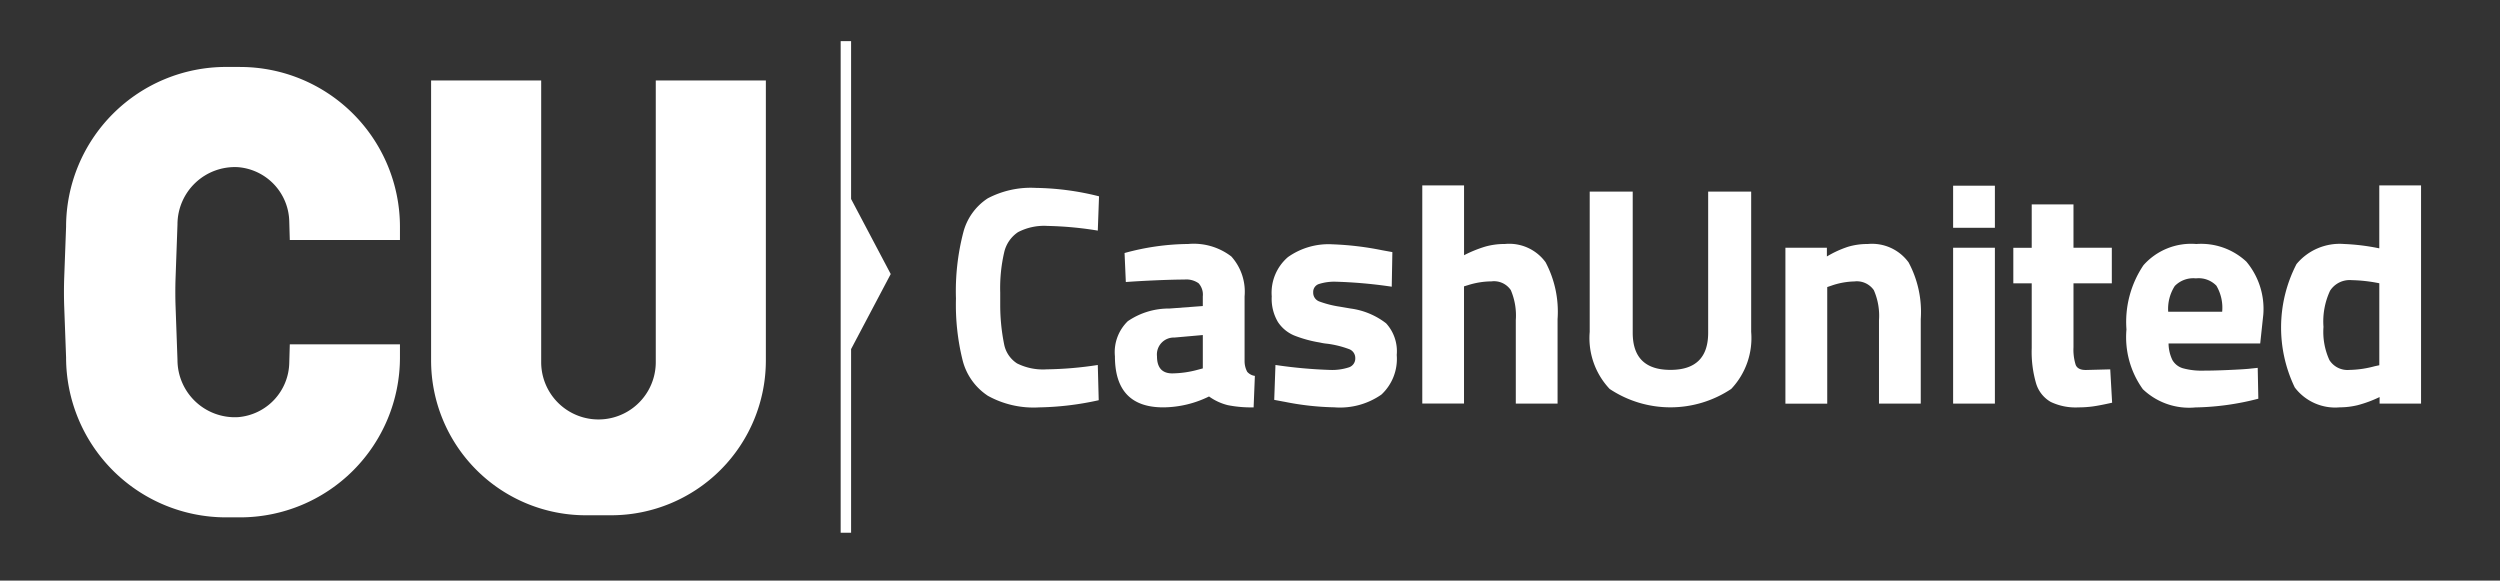 
<svg id="logo" xmlns="http://www.w3.org/2000/svg" width="183.441" height="42.601" viewBox="0 0 183.441 42.601">
  <rect x="0" y="0" width="183.441" height="42.601" fill="#333333" stroke="none"/>
  <rect id="Rectangle_12651" data-name="Rectangle 12651" width="183.441" height="42.601" fill="none"/>
  <path id="Path_71811" data-name="Path 71811" d="M900.834,514.172a4.4,4.4,0,0,1-1.819-2.573,16.892,16.892,0,0,1-.491-4.54,17.117,17.117,0,0,1,.537-4.849,4.251,4.251,0,0,1,1.795-2.505,6.8,6.8,0,0,1,3.523-.766,19.992,19.992,0,0,1,4.643.618l-.091,2.516a25.675,25.675,0,0,0-3.682-.343,4.147,4.147,0,0,0-2.173.457,2.431,2.431,0,0,0-1.018,1.5,11.641,11.641,0,0,0-.286,2.94v.846a14.553,14.553,0,0,0,.286,2.939,2.161,2.161,0,0,0,.949,1.406,4.252,4.252,0,0,0,2.173.435,26.579,26.579,0,0,0,3.751-.32l.068,2.585a21.571,21.571,0,0,1-4.368.526,6.924,6.924,0,0,1-3.8-.869" transform="translate(-828.379 -485.152)" fill="#fff"/>
  <path id="Path_71812" data-name="Path 71812" d="M924.219,516.243a3.167,3.167,0,0,1,.949-2.573,5.326,5.326,0,0,1,3.054-.926l2.446-.183v-.709a1.238,1.238,0,0,0-.308-.961,1.559,1.559,0,0,0-1.04-.274q-.756,0-2.082.056c-.884.039-1.624.081-2.218.126l-.093-2.128a18.021,18.021,0,0,1,4.667-.663,4.535,4.535,0,0,1,3.167.915,3.864,3.864,0,0,1,.973,2.928v4.758a1.656,1.656,0,0,0,.193.777.911.911,0,0,0,.562.3l-.092,2.31a8.766,8.766,0,0,1-1.886-.16,3.98,3.98,0,0,1-1.385-.64,7.721,7.721,0,0,1-3.361.8q-3.547,0-3.545-3.751m6.106.984.343-.092v-2.448l-2.081.184a1.241,1.241,0,0,0-1.281,1.372q0,1.258,1.122,1.258a7.418,7.418,0,0,0,1.9-.275" transform="translate(-842.411 -490.105)" fill="#fff"/>
  <path id="Path_71813" data-name="Path 71813" d="M950.48,519.61l-.732-.137.091-2.561a34.528,34.528,0,0,0,4.026.365,3.953,3.953,0,0,0,1.339-.183.681.681,0,0,0,.491-.686.69.69,0,0,0-.469-.664,7.274,7.274,0,0,0-1.567-.389,3.937,3.937,0,0,1-.571-.092,9,9,0,0,1-1.876-.515,2.658,2.658,0,0,1-1.189-.983,3.336,3.336,0,0,1-.458-1.887,3.446,3.446,0,0,1,1.19-2.882,5.15,5.15,0,0,1,3.271-.937,22.279,22.279,0,0,1,3.636.434l.755.137-.046,2.539a34.592,34.592,0,0,0-4.094-.366,3.73,3.73,0,0,0-1.224.161.608.608,0,0,0-.445.617.682.682,0,0,0,.458.675,7.489,7.489,0,0,0,1.485.377l.8.137a5.429,5.429,0,0,1,2.608,1.087,3.035,3.035,0,0,1,.778,2.321,3.574,3.574,0,0,1-1.122,2.905,5.306,5.306,0,0,1-3.453.937,20.291,20.291,0,0,1-3.683-.412" transform="translate(-856.25 -490.132)" fill="#fff"/>
  <path id="Path_71814" data-name="Path 71814" d="M973.9,498.536h3.065v5.123a9.262,9.262,0,0,1,1.544-.629,5.206,5.206,0,0,1,1.452-.195,3.3,3.3,0,0,1,2.985,1.338,7.748,7.748,0,0,1,.881,4.175v6.2h-3.065v-6.13a4.737,4.737,0,0,0-.367-2.2,1.489,1.489,0,0,0-1.418-.64,5.812,5.812,0,0,0-1.715.275l-.3.091v8.6H973.9Z" transform="translate(-869.538 -484.932)" fill="#fff"/>
  <path id="Path_71815" data-name="Path 71815" d="M1002.423,514.021a5.434,5.434,0,0,1-1.463-4.186V499.543h3.156V509.9q0,2.722,2.768,2.722t2.768-2.722V499.543h3.156v10.292a5.43,5.43,0,0,1-1.465,4.186,8.045,8.045,0,0,1-8.92,0" transform="translate(-884.313 -485.482)" fill="#fff"/>
  <path id="Path_71816" data-name="Path 71816" d="M1032.6,508.283h3.043v.641a7.6,7.6,0,0,1,1.543-.709,4.967,4.967,0,0,1,1.453-.206,3.323,3.323,0,0,1,3,1.35,7.691,7.691,0,0,1,.892,4.163v6.2h-3.065v-6.107a4.679,4.679,0,0,0-.378-2.219,1.518,1.518,0,0,0-1.429-.64,5.512,5.512,0,0,0-1.716.32l-.274.092v8.555H1032.6Z" transform="translate(-901.593 -490.105)" fill="#fff"/>
  <path id="Path_71817" data-name="Path 71817" d="M1059.709,498.585h3.065v3.088h-3.065Zm0,4.552h3.065v11.437h-3.065Z" transform="translate(-916.396 -484.959)" fill="#fff"/>
  <path id="Path_71818" data-name="Path 71818" d="M1072.16,516.088a2.335,2.335,0,0,1-1.053-1.35,8.283,8.283,0,0,1-.319-2.585V507.4h-1.35v-2.608h1.35V501.61h3.065v3.179h2.813V507.4h-2.813v4.688a3.752,3.752,0,0,0,.16,1.292q.16.4.8.378l1.737-.045.138,2.447q-.914.205-1.43.275a7.935,7.935,0,0,1-1.04.068,4.234,4.234,0,0,1-2.058-.412" transform="translate(-921.708 -486.611)" fill="#fff"/>
  <path id="Path_71819" data-name="Path 71819" d="M1088.914,518.645a6.535,6.535,0,0,1-1.19-4.368,7.44,7.44,0,0,1,1.248-4.712,4.669,4.669,0,0,1,3.876-1.556,4.872,4.872,0,0,1,3.672,1.292,5.392,5.392,0,0,1,1.246,3.877l-.228,2.127h-6.725a2.85,2.85,0,0,0,.285,1.224,1.307,1.307,0,0,0,.777.6,5.14,5.14,0,0,0,1.5.172c.5,0,1.105-.015,1.807-.046s1.213-.06,1.532-.091l.641-.068.046,2.264a19.477,19.477,0,0,1-4.621.641,4.912,4.912,0,0,1-3.866-1.35m5.833-5.672a3.187,3.187,0,0,0-.424-1.91,1.808,1.808,0,0,0-1.5-.538,1.9,1.9,0,0,0-1.554.56,3.1,3.1,0,0,0-.482,1.887Z" transform="translate(-931.692 -490.105)" fill="#fff"/>
  <path id="Path_71820" data-name="Path 71820" d="M1113.725,513.368a10.136,10.136,0,0,1,.124-9.058,4.121,4.121,0,0,1,3.49-1.475,15.843,15.843,0,0,1,2.584.32v-4.62h3.065v16.011h-3.042v-.48a8.925,8.925,0,0,1-1.6.594,5.615,5.615,0,0,1-1.326.161,3.717,3.717,0,0,1-3.293-1.453m5.877-1.567.321-.069v-6.015a11.363,11.363,0,0,0-2.036-.229,1.709,1.709,0,0,0-1.578.778,5.334,5.334,0,0,0-.482,2.653,4.978,4.978,0,0,0,.436,2.436,1.57,1.57,0,0,0,1.463.72,7.517,7.517,0,0,0,1.876-.275" transform="translate(-945.34 -484.932)" fill="#fff"/>
  <path id="Path_71821" data-name="Path 71821" d="M830.168,481.569v20.672a4.2,4.2,0,0,1-8.408,0V481.569h-8.078v20.548a11.359,11.359,0,0,0,11.359,11.359h1.846a11.36,11.36,0,0,0,11.359-11.359V481.569Z" transform="translate(-782.05 -475.667)" fill="#fff"/>
  <path id="Path_71822" data-name="Path 71822" d="M767.258,479.389h-1.027a11.738,11.738,0,0,0-11.738,11.738l-.134,3.637q-.043,1.15,0,2.3l.134,3.637a11.738,11.738,0,0,0,11.738,11.738h1.027a11.733,11.733,0,0,0,11.733-11.733v-.962h-8.083l-.038,1.324a4.087,4.087,0,0,1-3.748,4.017,4.209,4.209,0,0,1-4.455-4.2l-.138-3.862q-.04-1.109,0-2.217l.138-3.862a4.209,4.209,0,0,1,4.455-4.2,4.087,4.087,0,0,1,3.748,4.017l.038,1.324h8.083v-.961a11.733,11.733,0,0,0-11.733-11.733" transform="translate(-749.644 -474.477)" fill="#fff"/>
  <path id="Path_71823" data-name="Path 71823" d="M879.887,475.216v36.07h.765V497.813l2.908-5.507-2.908-5.507V475.216Z" transform="translate(-818.202 -472.198)" fill="#fff"/>
</svg>
